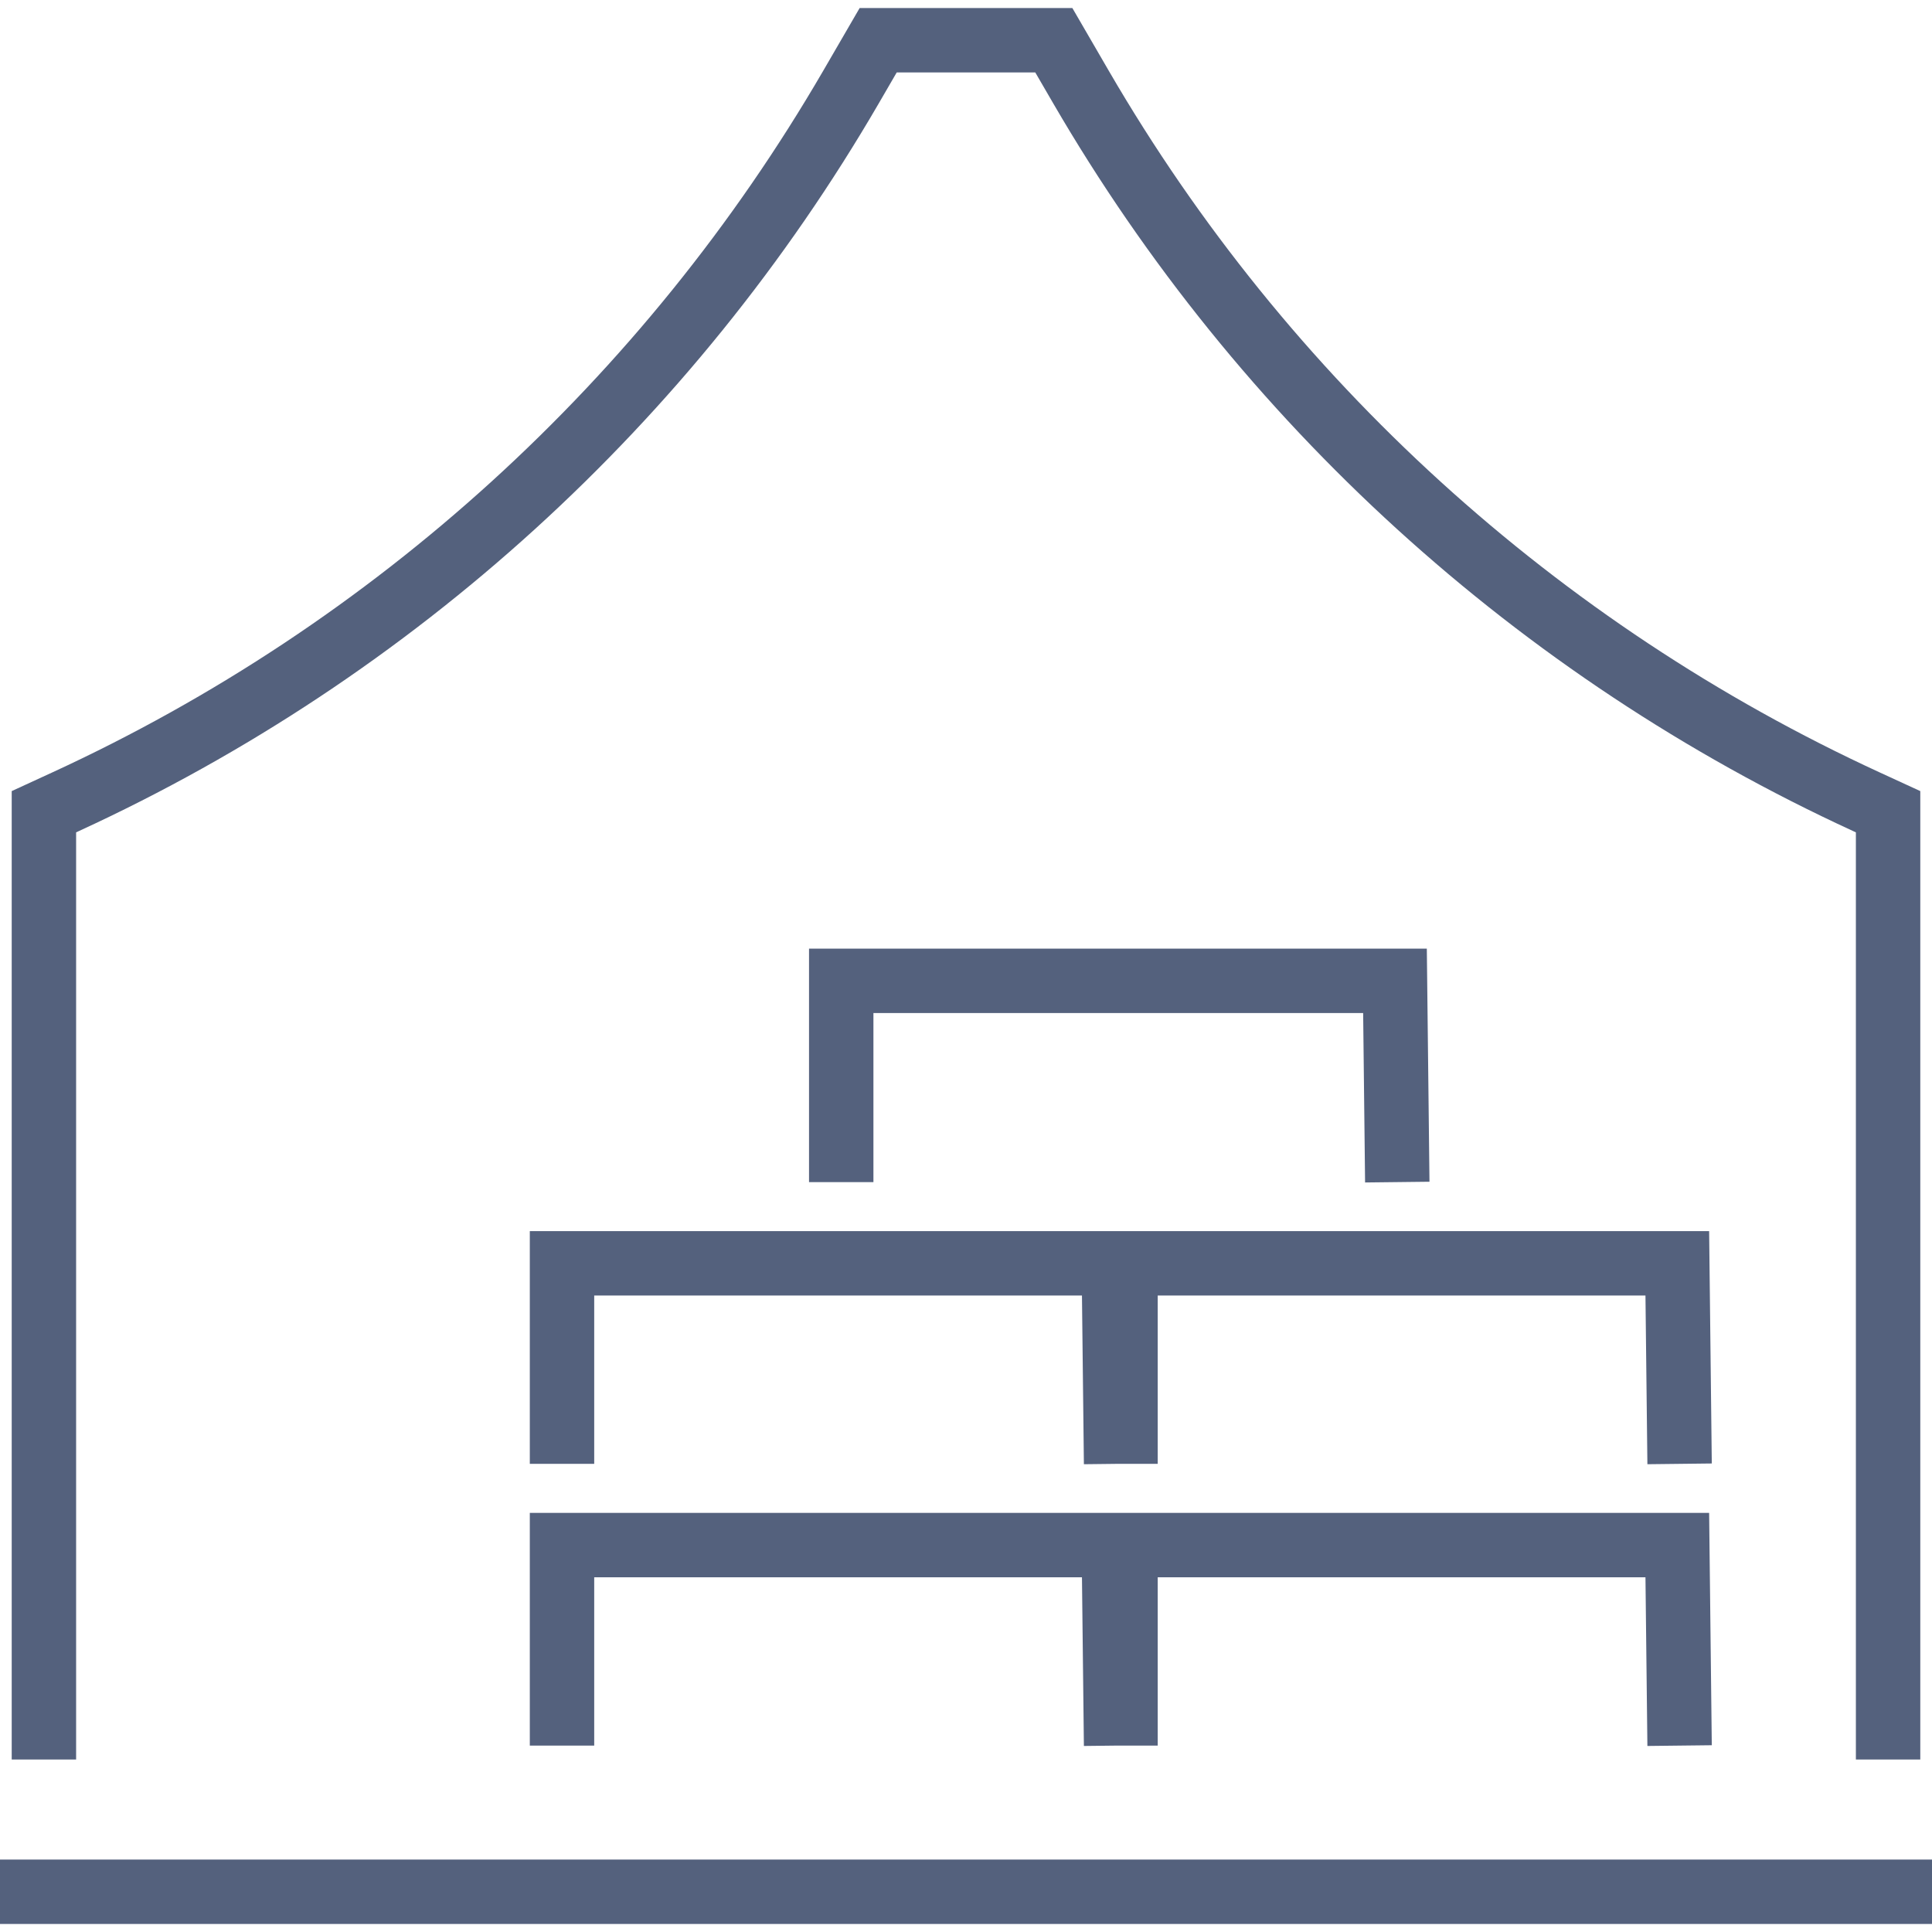 <?xml version="1.0" encoding="UTF-8"?>
<svg width="48px" height="48px" viewBox="0 0 48 48" version="1.1" xmlns="http://www.w3.org/2000/svg" xmlns:xlink="http://www.w3.org/1999/xlink">
    <title>entrepot_B</title>
    <g id="Maquettes" stroke="none" stroke-width="1" fill="none" fill-rule="evenodd">
        <path d="M46.909,43.714 L46.909,20.167 L46.37,19.919 C38.201,16.16 31.388,9.96 26.86,2.168 L26.182,1 L21.818,1 L21.14,2.168 C16.612,9.96 9.799,16.16 1.63,19.919 L1.091,20.167 L1.091,43.714 M48,47 L0,47 M27.963,36.369 L27.963,31.387 L41.672,31.387 L41.729,36.369 M27.963,43.369 L27.963,38.387 L41.672,38.387 L41.729,43.369 M13.963,36.369 L13.963,31.387 L27.672,31.387 L27.729,36.369 M13.963,43.369 L13.963,38.387 L27.672,38.387 L27.729,43.369 M20.9,29.369 L20.9,24.369 L34.658,24.369 L34.715,29.369" id="entrepot_B" stroke="#54617D" stroke-width="1.6"></path>
    </g>
</svg>
